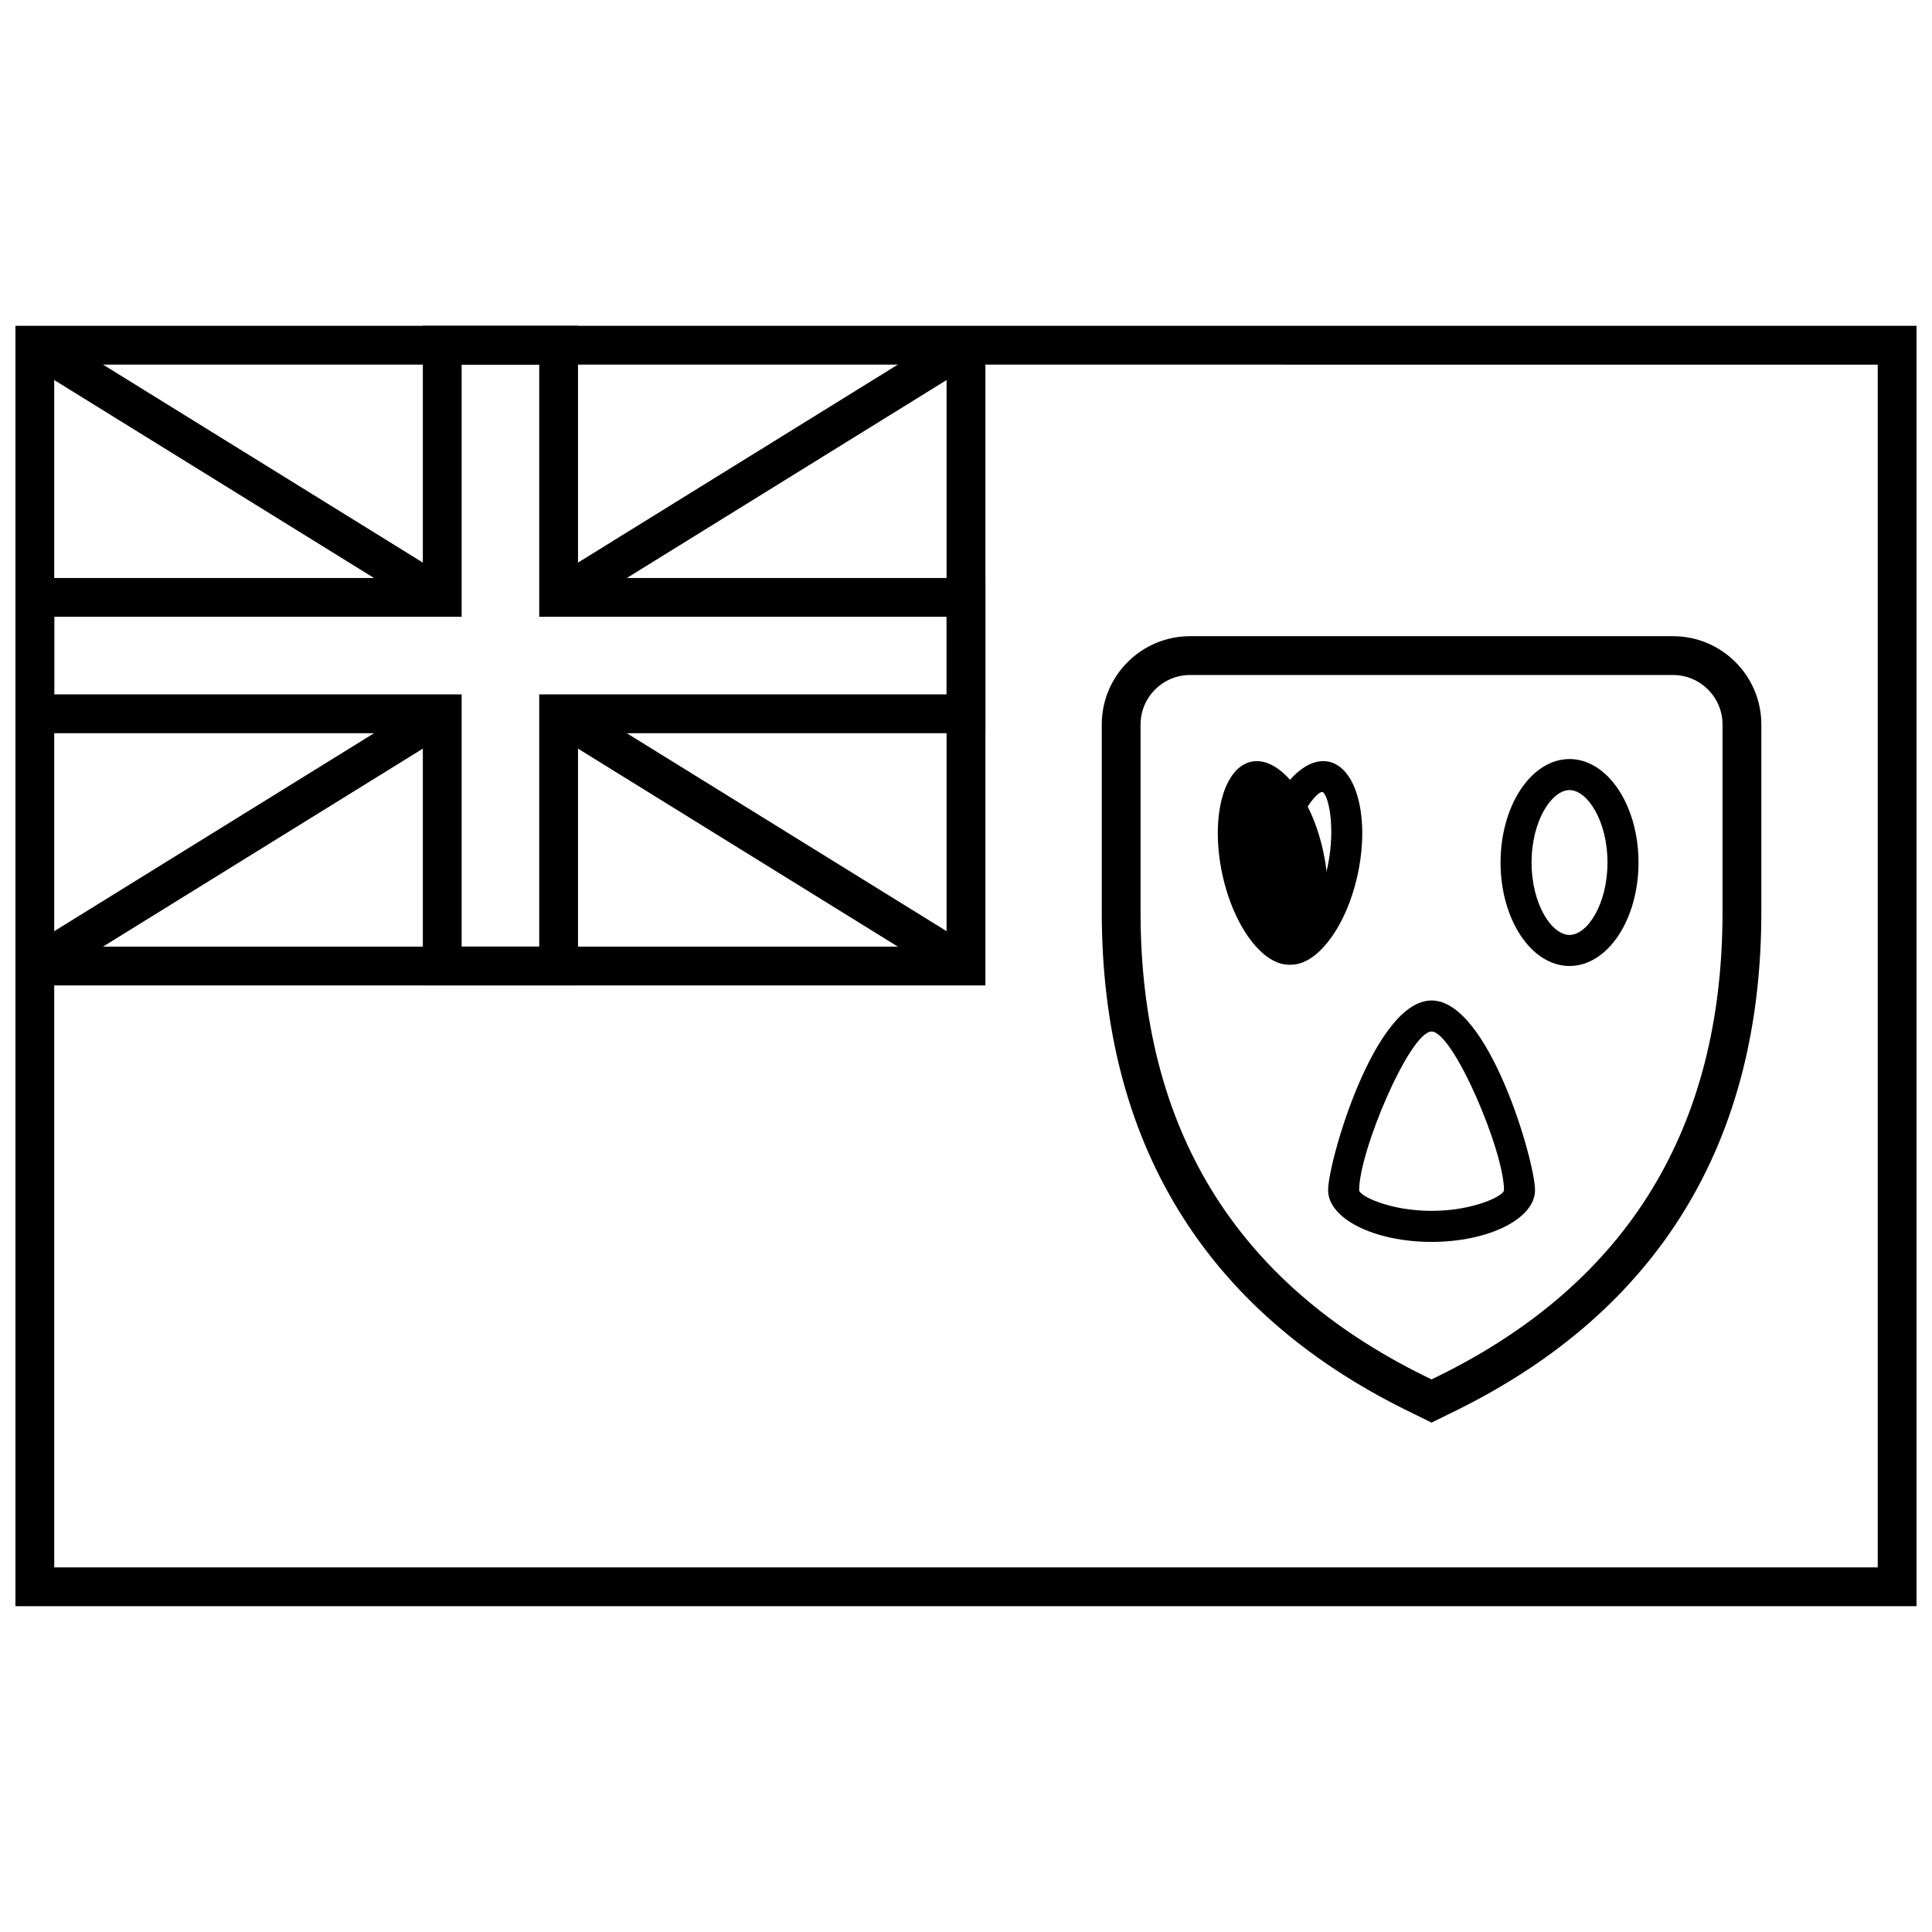 <?xml version="1.0" encoding="UTF-8"?>
<!-- Uploaded to: ICON Repo, www.svgrepo.com, Generator: ICON Repo Mixer Tools -->
<svg width="800px" height="800px" version="1.1" viewBox="144 144 512 512" xmlns="http://www.w3.org/2000/svg">
 <defs>
  <clipPath id="b">
   <path d="m148.09 230h503.81v340h-503.81z"/>
  </clipPath>
  <clipPath id="a">
   <path d="m148.09 230h257.91v176h-257.91z"/>
  </clipPath>
 </defs>
 <g clip-path="url(#b)">
  <path d="m651.9 230.35v339.3h-503.81v-339.3zm-493.53 10.281v154.23h236.48v-154.23zm246.77 0v164.51h-246.77v154.23h483.25v-318.74z"/>
 </g>
 <path d="m294.75 306.69-5.414-8.742 107.96-66.832 5.41 8.742z"/>
 <path d="m258.49 328.8 5.41 8.742-107.96 66.832-5.414-8.742z"/>
 <path d="m150.53 239.86 5.414-8.742 107.96 66.832-5.41 8.742z"/>
 <path d="m289.33 337.54 5.414-8.742 107.96 66.832-5.41 8.742z"/>
 <g clip-path="url(#a)">
  <path d="m394.86 307.46h-107.96v-66.832h-20.562v66.832h-107.96v20.566h107.96v66.832h20.562v-66.832h107.96zm-97.68-10.281h107.96v41.129h-107.96v66.832h-41.125v-66.832h-107.96v-41.129h107.96v-66.832h41.125z"/>
 </g>
 <path d="m525.14 508.69c50.586-24.863 75.348-66.176 75.348-122.98v-49.691c0-7.258-5.879-13.137-13.137-13.137h-127.95c-7.258 0-13.141 5.879-13.141 13.137v49.691c0 56.801 24.762 98.113 75.352 122.98l1.762 0.867zm85.633-122.98c0 60.656-26.93 105.58-81.098 132.2l-6.301 3.094-6.297-3.094c-54.168-26.621-81.098-71.547-81.098-132.2v-49.691c0-12.934 10.484-23.422 23.422-23.422h127.95c12.934 0 23.422 10.488 23.422 23.422z"/>
 <path d="m559.94 391.77c4.684 0 10.055-8.055 10.055-19.191s-5.371-19.195-10.055-19.195-10.055 8.059-10.055 19.195 5.371 19.191 10.055 19.191zm0 8.227c-10.094 0-18.277-12.277-18.277-27.418 0-15.145 8.184-27.422 18.277-27.422s18.281 12.277 18.281 27.422c0 15.141-8.188 27.418-18.281 27.418z"/>
 <path d="m523.38 464.89c11.184 0 19.195-4.004 19.195-5.481 0-10.461-13.484-42.043-19.195-42.043-5.707 0-19.191 31.582-19.191 42.043 0 1.477 8.012 5.481 19.191 5.481zm0 8.227c-15.141 0-27.418-6.137-27.418-13.707 0-7.574 12.277-50.27 27.418-50.27 15.145 0 27.418 42.695 27.418 50.27 0 7.57-12.273 13.707-27.418 13.707z"/>
 <path d="m494.71 369.83c3.148 14.812-0.301 28.098-7.707 29.672s-15.961-9.156-19.109-23.969c-3.148-14.812 0.301-28.098 7.707-29.672s15.961 9.16 19.109 23.969"/>
 <path d="m486.45 391.45c-1.449-0.309-3.699-8.977-1.375-19.914s7.91-17.941 9.355-17.633c1.445 0.309 3.699 8.977 1.371 19.914-2.324 10.938-7.906 17.941-9.352 17.633zm-1.711 8.047c7.406 1.574 15.961-9.156 19.109-23.969 3.148-14.812-0.301-28.098-7.707-29.672s-15.965 9.16-19.113 23.969c-3.148 14.812 0.305 28.098 7.711 29.672z"/>
</svg>